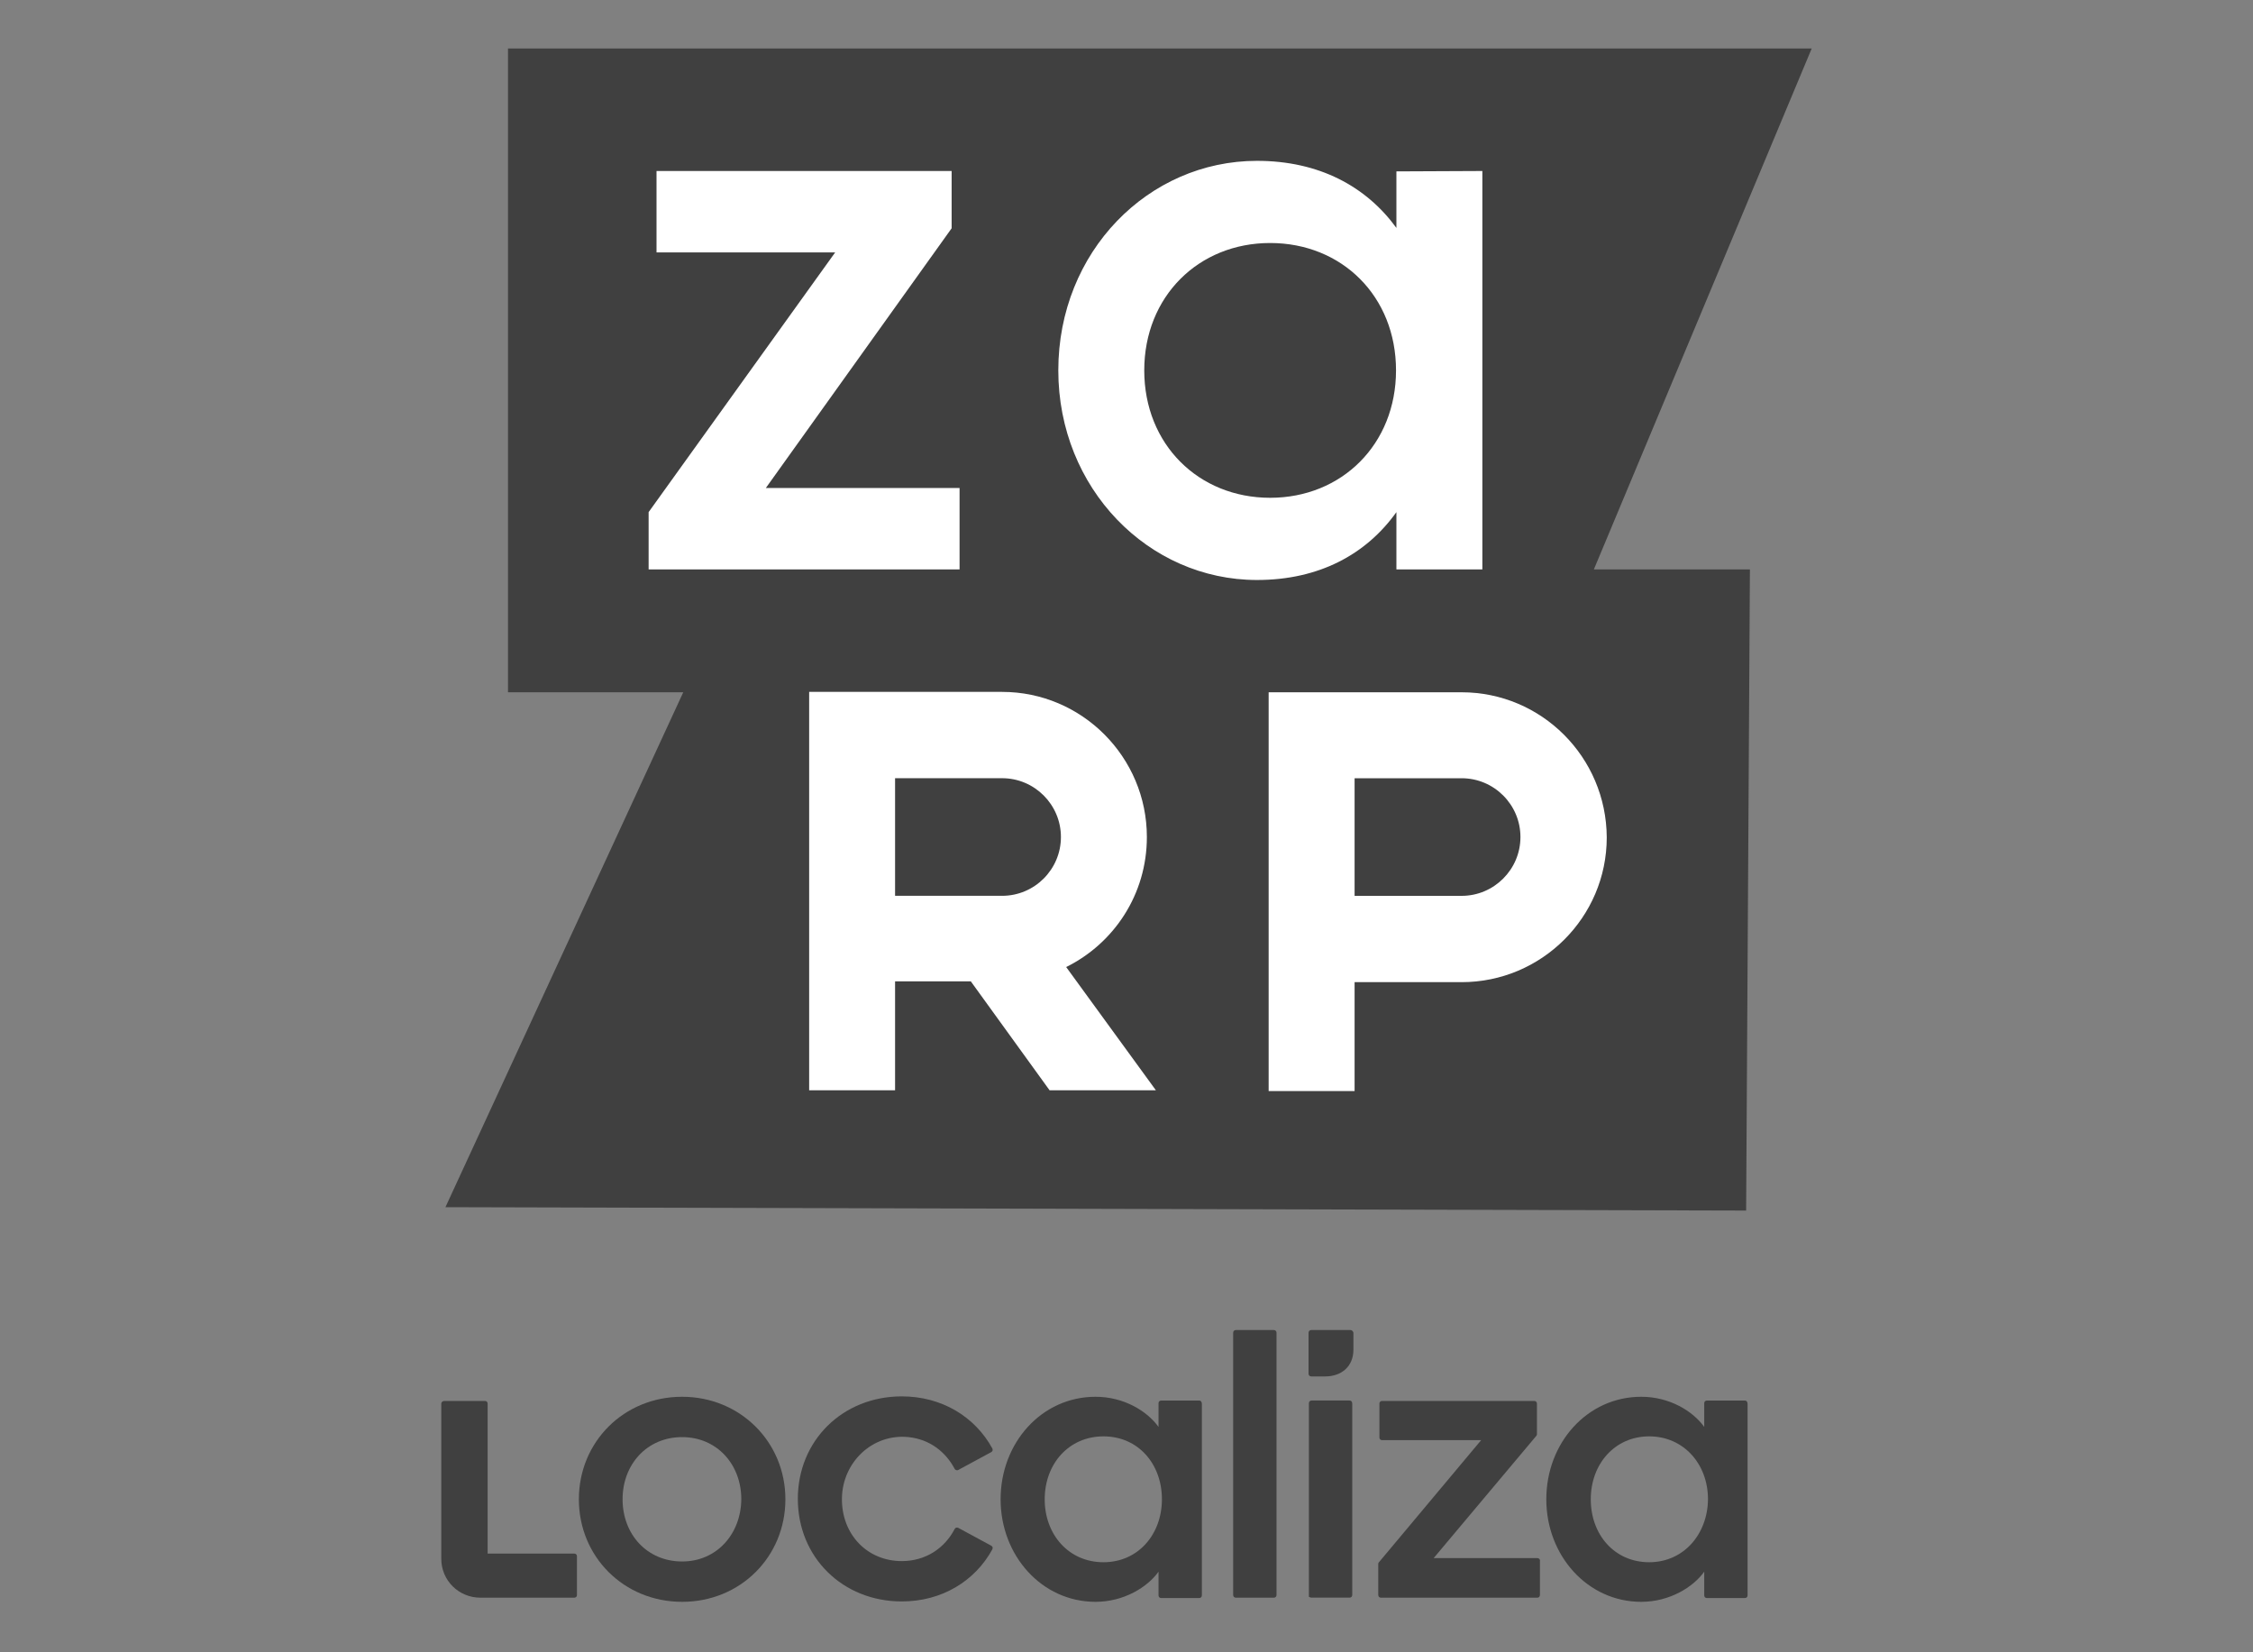 <svg width="75" height="55" viewBox="0 0 75 55" fill="none" xmlns="http://www.w3.org/2000/svg">
<rect x="0" y="0" width="75" height="55" fill="#808080" stroke="none"/>
<path d="M22.745 23.044H16.911V1.614H60.31L53.058 18.954H58.253L58.127 40.296L14.828 40.183L22.745 23.044Z" fill="#404040"/>
<path d="M31.943 16.244V18.954H21.592V17.047L27.802 8.402H21.855V5.692H31.679V7.599L25.494 16.244H31.943Z" fill="white"/>
<path d="M49.346 5.692V18.954H46.485V17.047C45.481 18.452 43.913 19.306 41.843 19.306C38.229 19.306 35.23 16.257 35.23 12.329C35.23 8.377 38.229 5.354 41.843 5.354C43.913 5.354 45.481 6.207 46.485 7.587V5.705L49.346 5.692ZM46.472 12.329C46.472 9.858 44.666 8.089 42.282 8.089C39.898 8.089 38.091 9.87 38.091 12.329C38.091 14.789 39.898 16.57 42.282 16.57C44.666 16.57 46.472 14.789 46.472 12.329Z" fill="white"/>
<path d="M48.656 23.044H45.093H42.232V32.693V36.319H45.093V32.693H48.656C51.316 32.693 53.487 30.535 53.487 27.875C53.474 25.203 51.316 23.044 48.656 23.044ZM48.656 29.82H45.093V25.905H48.656C49.735 25.905 50.614 26.783 50.614 27.862C50.614 28.941 49.735 29.82 48.656 29.82Z" fill="white"/>
<path d="M35.492 32.19C37.086 31.4 38.178 29.769 38.178 27.862C38.178 25.202 36.019 23.031 33.359 23.031H26.936V36.293H29.796V32.667H32.318L34.94 36.293H38.479L35.492 32.19ZM29.796 25.904H33.359C34.438 25.904 35.317 26.783 35.317 27.862C35.317 28.941 34.438 29.819 33.359 29.819H29.796V25.904Z" fill="white"/>
<path d="M58.087 46.62H56.819C56.769 46.62 56.732 46.657 56.732 46.707V47.498C56.355 46.971 55.577 46.494 54.636 46.494C52.842 46.494 51.475 48.025 51.475 49.907C51.475 51.776 52.842 53.32 54.636 53.32C55.577 53.32 56.368 52.83 56.732 52.316V53.106C56.732 53.157 56.769 53.194 56.819 53.194H58.087C58.137 53.194 58.175 53.157 58.175 53.106V46.733C58.175 46.657 58.137 46.62 58.087 46.62ZM54.9 52.002C53.746 52.002 52.955 51.086 52.955 49.907C52.955 48.727 53.758 47.812 54.9 47.812C56.042 47.812 56.857 48.727 56.857 49.907C56.845 51.074 56.042 52.002 54.9 52.002Z" fill="#404040"/>
<path d="M51.176 51.865H47.725L51.138 47.8C51.151 47.787 51.163 47.762 51.163 47.749V46.721C51.163 46.67 51.125 46.633 51.075 46.633H46.006C45.956 46.633 45.919 46.67 45.919 46.721V47.85C45.919 47.9 45.956 47.938 46.006 47.938H49.306L45.893 52.015C45.881 52.028 45.881 52.053 45.881 52.078V53.094C45.881 53.145 45.919 53.182 45.969 53.182H51.176C51.226 53.182 51.263 53.145 51.263 53.094V51.965C51.276 51.915 51.238 51.865 51.176 51.865Z" fill="#404040"/>
<path d="M44.927 46.619H43.66C43.61 46.619 43.572 46.657 43.572 46.707V53.156C43.572 53.144 43.61 53.181 43.66 53.181H44.927C44.977 53.181 45.015 53.144 45.015 53.093V46.719C45.015 46.657 44.977 46.619 44.927 46.619Z" fill="#404040"/>
<path d="M44.953 44.273H43.648C43.598 44.273 43.56 44.311 43.56 44.361V45.729C43.56 45.779 43.598 45.817 43.648 45.817H44.113C44.665 45.817 45.054 45.478 45.054 44.926V44.361C45.041 44.311 45.003 44.273 44.953 44.273Z" fill="#404040"/>
<path d="M42.406 44.273H41.139C41.088 44.273 41.051 44.311 41.051 44.361V53.094C41.051 53.144 41.088 53.182 41.139 53.182H42.406C42.456 53.182 42.494 53.144 42.494 53.094V44.361C42.494 44.311 42.456 44.273 42.406 44.273Z" fill="#404040"/>
<path d="M39.921 46.62H38.654C38.603 46.62 38.566 46.657 38.566 46.707V47.498C38.189 46.971 37.411 46.494 36.47 46.494C34.676 46.494 33.309 48.025 33.309 49.907C33.309 51.776 34.676 53.32 36.47 53.32C37.411 53.32 38.202 52.83 38.566 52.316V53.106C38.566 53.157 38.603 53.194 38.654 53.194H39.921C39.971 53.194 40.009 53.157 40.009 53.106V46.733C40.009 46.657 39.971 46.62 39.921 46.62ZM36.734 52.002C35.58 52.002 34.777 51.086 34.777 49.907C34.777 48.727 35.58 47.812 36.734 47.812C37.888 47.812 38.679 48.727 38.679 49.907C38.679 51.074 37.888 52.002 36.734 52.002Z" fill="#404040"/>
<path d="M31.904 50.86C31.853 50.835 31.803 50.848 31.778 50.898C31.452 51.525 30.825 51.964 30.021 51.964C28.855 51.964 28.014 51.061 28.027 49.882C28.039 48.677 29.043 47.711 30.247 47.837C30.95 47.912 31.477 48.326 31.778 48.89C31.803 48.941 31.866 48.953 31.904 48.928L32.995 48.338C33.045 48.313 33.058 48.263 33.033 48.213C32.456 47.159 31.352 46.481 30.021 46.481C28.052 46.481 26.559 47.949 26.559 49.894C26.559 51.839 28.052 53.307 30.021 53.307C31.352 53.307 32.456 52.629 33.033 51.575C33.058 51.525 33.045 51.475 32.995 51.45L31.904 50.86Z" fill="#404040"/>
<path d="M22.707 46.494C20.763 46.494 19.27 48 19.27 49.907C19.27 51.814 20.763 53.32 22.707 53.32C24.652 53.32 26.145 51.814 26.145 49.907C26.145 48 24.64 46.494 22.707 46.494ZM22.707 51.977C21.541 51.977 20.725 51.074 20.725 49.907C20.725 48.74 21.541 47.837 22.707 47.837C23.862 47.837 24.677 48.74 24.677 49.907C24.665 51.061 23.862 51.977 22.707 51.977Z" fill="#404040"/>
<path d="M19.119 51.714H16.233V46.721C16.233 46.67 16.195 46.633 16.145 46.633H14.79C14.74 46.633 14.69 46.67 14.69 46.721V51.89C14.69 52.605 15.267 53.182 15.994 53.182H19.119C19.169 53.182 19.206 53.145 19.206 53.094V51.802C19.206 51.752 19.169 51.714 19.119 51.714Z" fill="#404040"/>
</svg>
